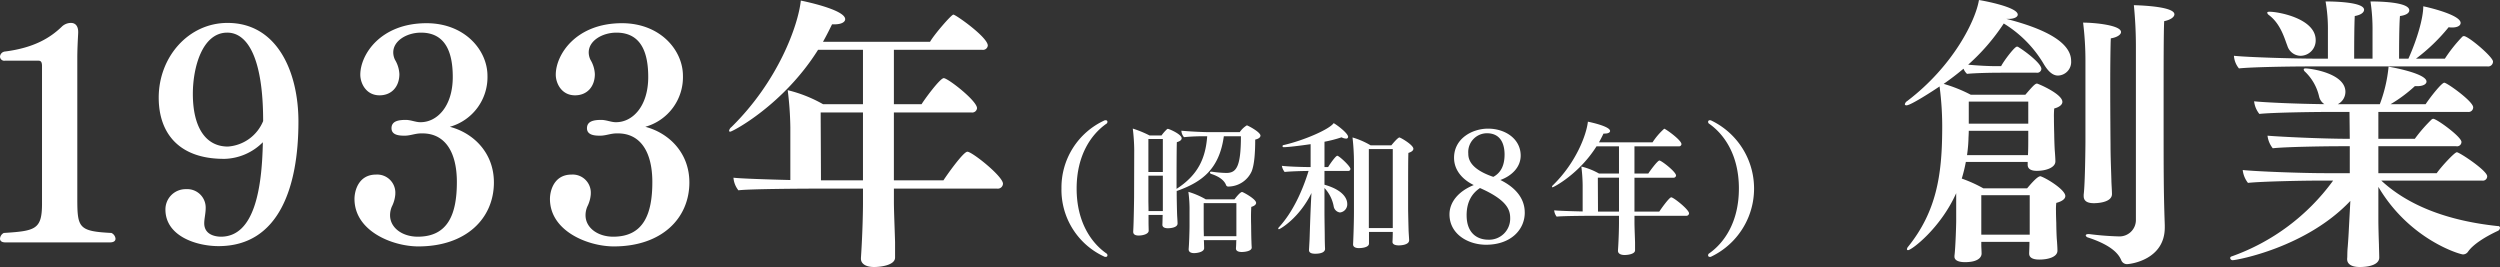 <svg xmlns="http://www.w3.org/2000/svg" width="689.5" height="73.63"><rect width="100%" height="100%" fill="#333333" stroke="none"/><defs><style>.cls-1 {
        fill: #fff;
        fill-rule: evenodd;
      }</style></defs><path id="_90th_history_1933_year_label.svg" data-name="90th_history_1933_year_label.svg" class="cls-1" d="M201.2,2864.38c-1.046,0-1.449-.47-1.449-1.02a1.91,1.91,0,0,1,1.045-1.58c8.689-.55,10.541-0.95,10.541-8.05v-37.96c0-1.03-.243-1.5-0.968-1.5h-9.248a1.175,1.175,0,0,1-1.37-1.11,1.517,1.517,0,0,1,1.37-1.42c8.042-1.03,12.467-3.79,15.607-6.79a3.671,3.671,0,0,1,2.573-1.1c1.53,0,2.012,1.26,2.012,2.44v0.32c-0.082,1.58-.243,4.42-0.243,6.95v38.59c0,8.21.321,9.16,9.413,9.63a1.96,1.96,0,0,1,1.127,1.58c0,0.55-.4,1.02-1.53,1.02H201.2Zm60.586-23.04h-0.322c-12.227,0-17.94-6.95-17.94-16.89,0-11.21,8.207-20.6,18.986-20.6,13.759,0,19.55,13.58,19.55,27.23,0,18.07-5.392,34.33-22.044,34.33-6.112,0-14.64-2.76-14.64-10.1a5.576,5.576,0,0,1,5.709-5.61,5.089,5.089,0,0,1,5.391,5.29c0,1.34-.4,2.92-0.4,4.1,0,3.32,3.3,3.72,4.667,3.72,9.092-.08,11.265-13.03,11.5-26.05A15.451,15.451,0,0,1,261.783,2841.34Zm0.645-34.81c-6.918,0-9.494,9.63-9.494,16.89,0,9.24,3.539,14.53,9.655,14.53a11.36,11.36,0,0,0,9.734-7.03C272.323,2812.92,267.738,2806.53,262.428,2806.53Zm73.539,41.28c0,10.03-7.722,17.68-20.838,17.68-7.079,0-17.616-4.18-17.616-13.1,0-2.13,1.046-6.71,5.952-6.71a5,5,0,0,1,5.309,5.29v0.15a9.056,9.056,0,0,1-.963,3.4,6.147,6.147,0,0,0-.485,2.37c0,3.47,3.379,5.92,7.643,5.92,8.449,0,10.782-6.4,10.782-15.08,0-8.21-3.218-13.41-9.5-13.41h-0.32c-1.692,0-2.976.63-4.586,0.63-1.37,0-3.621-.09-3.621-2.06s1.93-2.29,3.943-2.29c1.366,0,2.733.63,3.943,0.63h0.16c4.5,0,8.849-4.34,8.849-12.46,0-6-1.527-12.24-8.77-12.24-3.861,0-7.644,2.21-7.644,5.45a4.735,4.735,0,0,0,.486,2.05,8.4,8.4,0,0,1,1.206,3.94c0,3.4-2.091,5.85-5.47,5.85-3.782,0-5.309-3.4-5.309-5.69,0-5.52,5.548-14.2,18.261-14.2,10.537,0,16.813,7.42,16.813,14.52a14.21,14.21,0,0,1-10.379,14.05C330.415,2834.23,335.967,2839.76,335.967,2847.81Zm53.91,0c0,10.03-7.721,17.68-20.837,17.68-7.08,0-17.617-4.18-17.617-13.1,0-2.13,1.046-6.71,5.952-6.71a5,5,0,0,1,5.31,5.29v0.15a9.058,9.058,0,0,1-.964,3.4,6.147,6.147,0,0,0-.485,2.37c0,3.47,3.379,5.92,7.643,5.92,8.449,0,10.783-6.4,10.783-15.08,0-8.21-3.219-13.41-9.5-13.41h-0.322c-1.691,0-2.975.63-4.584,0.63-1.37,0-3.622-.09-3.622-2.06s1.931-2.29,3.943-2.29c1.366,0,2.733.63,3.942,0.63h0.161c4.5,0,8.849-4.34,8.849-12.46,0-6-1.527-12.24-8.77-12.24-3.861,0-7.643,2.21-7.643,5.45a4.733,4.733,0,0,0,.485,2.05,8.4,8.4,0,0,1,1.206,3.94c0,3.4-2.091,5.85-5.47,5.85-3.782,0-5.309-3.4-5.309-5.69,0-5.52,5.548-14.2,18.261-14.2,10.537,0,16.813,7.42,16.813,14.52a14.21,14.21,0,0,1-10.379,14.05C384.325,2834.23,389.877,2839.76,389.877,2847.81Zm56.408,1.74v3.62c0,2.61.239,7.98,0.321,11.13v4.27c0,2.13-4.022,2.6-5.791,2.6-2.255,0-3.622-.87-3.622-2.29v-0.24c0.482-7.1.564-13.49,0.564-14.91v-4.18H425.126c-3.621,0-18.825.08-21.723,0.47a6.391,6.391,0,0,1-1.366-3.48c1.93,0.24,9.252.48,15.689,0.64v-14.52A90.151,90.151,0,0,0,417,2822.4a37.756,37.756,0,0,1,9.734,3.86h11.022v-14.99H425.368c-9.494,15.15-23.574,22.57-24.216,22.57-0.243,0-.321-0.08-0.321-0.24a1.649,1.649,0,0,1,.642-1.02c12.874-12.63,18.422-28.02,19.146-34.89,0.4,0.08,12.232,2.45,12.232,5.13,0,0.79-1.049,1.42-2.9,1.42h-0.725c-0.806,1.66-1.609,3.24-2.494,4.82h29.526c1.046-1.9,5.873-7.5,6.434-7.5,0.645,0,9.494,6.24,9.494,8.53a1.324,1.324,0,0,1-1.527,1.18H446.285v14.99h7.642c0.643-1.1,5.068-7.18,6.113-7.18,1.127,0,9.174,6.23,9.174,8.29a1.328,1.328,0,0,1-1.531,1.18h-21.4v18.71h13.676c0.8-1.27,5.47-7.89,6.6-7.89,1.285,0,9.812,6.78,9.812,8.83a1.423,1.423,0,0,1-1.609,1.35H446.285Zm-8.528-21H426.093c0,3.63.078,15.31,0.078,18.71h11.586v-18.71Zm54.744,21.03a20.348,20.348,0,0,1,11.954-18.88h0.2a0.428,0.428,0,0,1,.523.43,0.747,0.747,0,0,1-.161.44c-4.267,2.92-8.333,8.72-8.333,17.97s4.066,15.04,8.333,17.97a0.7,0.7,0,0,1,.161.43,0.424,0.424,0,0,1-.523.43h-0.2A20.263,20.263,0,0,1,492.5,2849.58Zm24.011,7.22v2.02c0,0.78.041,1.73,0.041,2.33,0,0.9-1.53,1.34-2.777,1.34-0.926,0-1.49-.32-1.49-1.03v-0.12c0.161-2.41.243-9.24,0.243-9.35l0.037-13.08a51.7,51.7,0,0,0-.4-5.92,29.858,29.858,0,0,1,4.626,1.9h3.3a10.981,10.981,0,0,1,1.531-1.74,0.3,0.3,0,0,1,.242-0.08c0.281,0,3.782,1.46,3.782,2.61,0,0.39-.362.79-1.325,1.06-0.082,2.02-.082,9.76-0.082,12.88,5.958-3.84,8.008-8.49,8.452-14.5h-0.321a52.822,52.822,0,0,0-6.078.24,2.92,2.92,0,0,1-.724-1.78c1.65,0.16,5.555.4,7.889,0.4h8.21a6.292,6.292,0,0,1,1.934-1.86,0.371,0.371,0,0,1,.2.04c1.206,0.55,3.581,1.97,3.581,2.77,0,0.43-.4.86-1.449,1.1,0,3.71-.243,6.87-0.967,8.73a7.117,7.117,0,0,1-6.358,4.22,0.649,0.649,0,0,1-.724-0.43c-0.322-.87-1.329-2.17-4.066-3.04a0.452,0.452,0,0,1-.362-0.4,0.3,0.3,0,0,1,.362-0.23h0.12a32.825,32.825,0,0,0,3.987.35c2.736,0,4.065-1.5,4.065-10.11h-4.711c-1.247,9.01-5.959,12.56-12.761,15.01a0.505,0.505,0,0,1-.239.04v0.75c0,1.38.078,4.93,0.119,5.92,0.041,0.79.12,1.82,0.12,2.33,0,1.18-2.091,1.31-2.655,1.31-1.086,0-1.53-.4-1.53-0.95v-0.08c0.041-.63.041-1.82,0.082-2.65h-3.906Zm3.947-20.93h-3.987v9.09h3.987v-9.09Zm0,10.11h-3.987v6.87c0,0.59.04,1.74,0.04,2.89h3.947v-9.76Zm24.51,19.83c0,1.02-2.012,1.22-2.736,1.22-1.128,0-1.61-.4-1.61-0.95V2866c0.041-.47.079-1.34,0.079-1.85l0.041-.4h-8.975l0.041,0.59c0,0.4.041,1.11,0.041,1.62,0,1.11-2.013,1.38-2.778,1.38-0.847,0-1.49-.31-1.49-1.02v-0.12c0.12-1.19.239-5.09,0.239-6.4v-3.95a35.461,35.461,0,0,0-.321-5.41,21.78,21.78,0,0,1,4.79,2.06h7.93c0.243-.32,1.531-2.02,2.1-2.02,0.239,0,3.864,1.94,3.864,3,0,0.4-.362.83-1.329,1.11-0.041.59-.082,1.66-0.082,2.64,0,1.35.041,2.61,0.041,2.61,0,0.95.041,3.55,0.081,4.19,0,0.43.042,1.3,0.079,1.73v0.05Zm-4.226-12.25h-9.017v6.88c0,0.55.042,1.46,0.042,2.24h8.975v-9.12Zm24.456,12.6c0,0.71-.684,1.35-2.737,1.35-1.168,0-1.691-.36-1.691-0.99v-0.12c0.041-.71.12-2.13,0.161-2.88,0.04-.99.242-8.34,0.522-12.76-3.379,6.95-8.692,9.99-8.975,9.99a0.185,0.185,0,0,1-.2-0.16,0.729,0.729,0,0,1,.2-0.39c3.864-4.19,6.522-10.15,8.172-15.52-1.65,0-5.354.12-6.6,0.28a3.684,3.684,0,0,1-.765-1.7c1.329,0.2,5.716.35,7.93,0.35v-6.32c-2.658.4-6.239,0.83-7.329,0.83a0.363,0.363,0,0,1-.44-0.27,0.383,0.383,0,0,1,.362-0.32c5.634-1.3,12.6-4.34,13.765-6.04,1.128,0.63,3.984,2.84,3.984,3.79a0.5,0.5,0,0,1-.6.47,2.829,2.829,0,0,1-1.21-.35,35.82,35.82,0,0,1-4.708,1.22v6.99h1c0.485-.83,2.094-3.12,2.538-3.12,0.482,0,3.622,2.88,3.622,3.64a0.584,0.584,0,0,1-.605.55h-6.56v3.79c5.955,1.7,6.28,4.5,6.28,5.29a2.242,2.242,0,0,1-2.013,2.37,2.027,2.027,0,0,1-1.732-1.74,10.05,10.05,0,0,0-2.535-5.01v6.51c0,2.25.079,5.73,0.079,7.03,0,0.83.041,2.41,0.082,3.2v0.04Zm23.185-2.37c0,1.42-2.7,1.42-2.856,1.42-1.169,0-1.733-.39-1.733-0.94v-0.04c0.041-.4.079-1.98,0.079-2.57v-0.16h-6.56v3.2c0,1.15-2.214,1.26-2.778,1.26-0.926,0-1.609-.31-1.609-1.02v-0.04c0.041-.67.242-5.37,0.242-9.12v-13.47a60.273,60.273,0,0,0-.4-6.87,21.439,21.439,0,0,1,4.992,2.17h5.716c1.688-2.05,2.132-2.17,2.214-2.17,0.321,0,3.864,2.05,3.864,3.12,0,0.47-.485.87-1.37,1.14-0.079,1.46-.079,6.68-0.079,10.63v4.7c0,0.94.079,4.26,0.12,5.72,0,0.59.161,2.68,0.161,3v0.04Zm-4.51-25.15h-6.6v21.8h6.6v-21.8Zm36.4,17.49v0.07c0,4.6-3.765,8.83-10.674,8.83-4.981,0-10.085-2.95-10.085-8.37,0-3.41,2.511-6.41,6.7-8.09-2.806-1.35-5.44-3.86-5.44-7.52,0-5.33,5.022-8.04,9.375-8.04,4.811,0,9,2.87,9,7.43,0,3.32-2.634,5.67-5.607,6.73C617.889,2849.31,620.274,2852.39,620.274,2856.13Zm-16.031.77c0,5.1,3.1,6.74,5.986,6.74a5.805,5.805,0,0,0,6.027-5.96c0-2.3-.878-5-8.33-8.29C605.709,2850.87,604.243,2853.21,604.243,2856.9Zm10.465-16.71c0-2.01-.5-5.91-4.9-5.91a5.178,5.178,0,0,0-5.107,5.59c0,1.27.249,4.18,6.9,6.44C613.369,2845.37,614.708,2843.56,614.708,2840.19Zm35.826,16.85v1.81c0,1.31.12,3.99,0.161,5.57v2.14c0,1.06-2.012,1.3-2.9,1.3-1.128,0-1.811-.44-1.811-1.15v-0.11c0.239-3.56.28-6.76,0.28-7.47v-2.09H639.95c-1.814,0-9.42.04-10.868,0.24a3.234,3.234,0,0,1-.687-1.74c0.967,0.12,4.63.24,7.851,0.31v-7.26a44.879,44.879,0,0,0-.362-5.13,18.749,18.749,0,0,1,4.869,1.93h5.514v-7.5h-6.2c-4.749,7.58-11.8,11.29-12.116,11.29-0.122,0-.16-0.04-0.16-0.12a0.8,0.8,0,0,1,.321-0.51c6.44-6.32,9.218-14.02,9.58-17.46,0.2,0.04,6.119,1.23,6.119,2.57,0,0.4-.526.71-1.452,0.71H642c-0.4.83-.8,1.62-1.247,2.41h14.773a18.462,18.462,0,0,1,3.219-3.75c0.324,0,4.752,3.12,4.752,4.26a0.668,0.668,0,0,1-.765.6h-12.2v7.5h3.824c0.325-.55,2.535-3.59,3.061-3.59,0.564,0,4.588,3.12,4.588,4.14a0.668,0.668,0,0,1-.765.6H650.534v9.35h6.844c0.4-.63,2.737-3.94,3.3-3.94,0.643,0,4.91,3.39,4.91,4.42a0.71,0.71,0,0,1-.8.67H650.534Zm-4.267-10.5h-5.835c0,1.81.041,7.65,0.041,9.35h5.794v-9.35Zm33.069,3c0-9.25-4.065-15.05-8.333-17.97a0.752,0.752,0,0,1-.16-0.44,0.427,0.427,0,0,1,.522-0.43h0.2a20.815,20.815,0,0,1,0,37.67h-0.2a0.423,0.423,0,0,1-.522-0.43,0.7,0.7,0,0,1,.16-0.43C675.271,2864.58,679.336,2858.78,679.336,2849.54Zm87.854,17.13c0,1.74-2.572,2.45-4.988,2.45-1.848,0-2.815-.55-2.815-1.66v-0.08c0-.31.082-1.73,0.082-2.84v-0.31H746.192v0.86c0,0.56.082,1.82,0.082,2.37,0,0.24,0,2.37-4.585,2.37-2.012,0-2.9-.63-2.9-1.5v-0.24c0.321-2.52.481-9,.481-9.47v-7.81c-4.342,9.71-12.306,15.71-13.273,15.71a0.287,0.287,0,0,1-.321-0.24,1.457,1.457,0,0,1,.4-0.79c7.721-9.63,9.252-19.65,9.331-31.81a84.6,84.6,0,0,0-.725-12.31c-1.848,1.26-7.964,5.21-9.091,5.21-0.321,0-.482-0.08-0.482-0.32a1.4,1.4,0,0,1,.642-0.86c12.792-9.71,18.908-22.34,19.793-27.86,1.527,0.23,10.7,1.97,10.7,4.02,0,0.71-1.127,1.18-2.415,1.18h-0.724c11.1,2.84,17.861,6.63,17.861,11.6a3.741,3.741,0,0,1-3.621,4.03c-1.449,0-2.733-1.1-4.1-3.47a32.529,32.529,0,0,0-10.858-10.89,57.02,57.02,0,0,1-9.816,11.36c2.494,0.24,5.552.4,7.322,0.4h1.77c0.724-1.43,3.7-5.37,4.342-5.37a0.593,0.593,0,0,1,.482.16c1.691,1.02,6.276,4.42,6.276,5.99a1.16,1.16,0,0,1-1.367,1.03h-9.816c-2.494,0-6.918.08-9.331,0.32a4.072,4.072,0,0,1-.966-1.42c-1.77,1.49-3.54,2.84-5.47,4.18a40.408,40.408,0,0,1,7.482,3h15.043c1.852-2.13,2.655-3.08,3.219-3.08,0.242,0,7,2.84,7,5.05,0,0.71-.721,1.42-2.252,1.82a23.3,23.3,0,0,0-.078,2.6c0,2.13.078,4.58,0.078,4.58,0,0.79.082,3.55,0.161,4.5s0.16,2.29.16,2.84v0.08c0,1.66-2.494,2.6-5.148,2.6-1.688,0-2.494-.63-2.494-1.65v-0.8H741.928a41.723,41.723,0,0,1-1.124,4.58,37.585,37.585,0,0,1,5.952,2.69h12.067c0.564-.64,2.737-3.32,3.621-3.32a0.486,0.486,0,0,1,.322.08c1.852,0.71,6.6,3.71,6.6,5.37,0,0.71-.724,1.42-2.494,1.89a15.353,15.353,0,0,0-.082,2.13c0,1.58.082,3.4,0.082,3.4,0,1.18.078,3.71,0.161,4.65s0.16,2.37.16,2.92v0.08Zm-8.124-26.6c0.078-1.1.078-3.39,0.078-4.89v-1.58h-16.41c0,0.95-.082,1.74-0.082,2.29a38.979,38.979,0,0,1-.4,4.42h16.814v-0.24Zm0.078-14.52h-16.41v6.08h16.41v-6.08Zm0.4,25.81H746.192v10.89h13.355v-10.89Zm15.368-36.93a85.723,85.723,0,0,0-.646-10.66c3.219,0,10.459.71,10.459,2.6,0,0.63-.885,1.43-2.816,1.74-0.078,1.26-.16,6.79-0.16,12.79,0,7.97.082,16.57,0.082,16.57,0,3.55.16,6.87,0.239,9.79,0,0.71.161,2.92,0.161,3.78,0,2.53-4.664,2.53-4.989,2.53-2.091,0-2.815-.79-2.815-1.97v-0.39c0.4-3.01.485-13.9,0.485-14.37v-22.41Zm13.916-3.72a114.611,114.611,0,0,0-.564-11.75c2.737,0.07,11.183.47,11.183,2.52,0,0.71-.964,1.5-2.816,1.89-0.16,2.85-.16,12.55-0.16,22.58,0,19.89,0,24.39.321,33.62v0.71c0,8.92-9.491,10.1-10.458,10.1a1.714,1.714,0,0,1-1.527-1.03c-0.564-1.41-2.173-4.02-9.171-6.31a0.885,0.885,0,0,1-.645-0.55c0-.24.242-0.4,0.724-0.4h0.243a79.79,79.79,0,0,0,8.124.64,4.52,4.52,0,0,0,4.746-4.42v-47.6Zm67.679,36.63c7.158,6.63,17.776,11.04,32.177,12.55a0.482,0.482,0,0,1,.564.47,1.015,1.015,0,0,1-.642.87c-3.219,1.5-6.758,3.63-8.207,5.76a1.7,1.7,0,0,1-1.367.71c-0.806,0-14.722-4.03-23.331-18.63v9.24c0,1.58.082,4.58,0.16,6.7,0,0.71.082,2.69,0.082,3.56,0,1.73-2.255,2.6-5.391,2.6-2.334,0-3.458-.87-3.458-2.13v-0.23c0.079-.56,0-1.66.161-3.24,0.16-2.14.239-3.32,0.321-5.13l0.4-7.5c-12.228,12.94-31.456,16.34-32.341,16.34a0.69,0.69,0,0,1-.807-0.56,0.485,0.485,0,0,1,.4-0.47,59.024,59.024,0,0,0,27.995-20.91h-4.1c-4.182,0-15.768.23-19.386,0.63a6.984,6.984,0,0,1-1.448-3.55c3.618,0.39,16.01.87,22.928,0.87h6.6v-7.43h-2.493c-4.186,0-15.126.16-18.747,0.56a6.781,6.781,0,0,1-1.449-3.47c3.622,0.31,15.207.86,22.205,0.86h0.484l-0.082-7.41h-5.391c-4.182,0-15.846.15-19.468,0.55a6.751,6.751,0,0,1-1.448-3.48c3.058,0.32,11.746.71,19.389,0.79a3.413,3.413,0,0,1-1.449-2.05,13.634,13.634,0,0,0-3.86-6.87,1.124,1.124,0,0,1-.4-0.62c0-.24.16-0.32,0.563-0.32,1.128,0,10.94,1.26,10.94,6.47a3.842,3.842,0,0,1-2.091,3.39h11.586a39.856,39.856,0,0,0,2.412-10.34c2.333,0.4,10.458,2.05,10.458,4.11,0,0.71-.964,1.26-2.494,1.26h-0.721a39.18,39.18,0,0,1-6.679,4.97h9.655c1.366-2.05,4.424-5.92,5.148-5.92s7.965,5.13,7.965,6.79a1.267,1.267,0,0,1-1.449,1.27H855.7v7.41h10.058a41.637,41.637,0,0,1,4.664-5.36,0.851,0.851,0,0,1,.4-0.16c0.967,0,7.8,4.97,7.8,6.39a1.211,1.211,0,0,1-1.449,1.18H855.7v7.43H871.8c1.206-1.74,4.906-5.77,5.548-5.77,0.725,0,8.367,5.06,8.367,6.63a1.18,1.18,0,0,1-1.366,1.19H856.51Zm-19.71-31.49c-4.667,0-15.932.15-19.55,0.55a6.113,6.113,0,0,1-1.37-3.32v-0.16c3.864,0.4,16.331.79,23.332,0.79h2.576v-7.73a43.4,43.4,0,0,0-.646-8.05c2.334,0,10.619.16,10.619,2.29,0,0.71-.8,1.42-2.573,1.73,0,0.32-.16,2.06-0.16,11.76h5.066v-7.65a50.687,50.687,0,0,0-.563-8.13c1.933,0,10.7.08,10.7,2.45,0,0.7-.8,1.34-2.572,1.57-0.243,2.77-.243,9.71-0.243,11.76h2.573c2.415-5.36,4.1-11.2,4.1-14.44,0.161,0,10.3,2.21,10.3,4.58,0,0.71-.8,1.26-2.331,1.26a3.931,3.931,0,0,1-.966-0.08,50.986,50.986,0,0,1-9.01,8.68h7.964a40.231,40.231,0,0,1,4.828-6.07,0.841,0.841,0,0,1,.4-0.16c1.287,0,8.046,5.76,8.046,7.02a1.344,1.344,0,0,1-1.528,1.35H836.8Zm-6.195-5.69c-0.806-2.05-1.851-6.08-5.148-8.52a1.035,1.035,0,0,1-.4-0.56c0-.23.161-0.31,0.643-0.31,2.494,0,12.713,1.89,12.713,7.81a4.218,4.218,0,0,1-4.186,4.34A3.877,3.877,0,0,1,830.605,2810.16Z" transform="translate(-199.75 -2797.53)"/></svg>